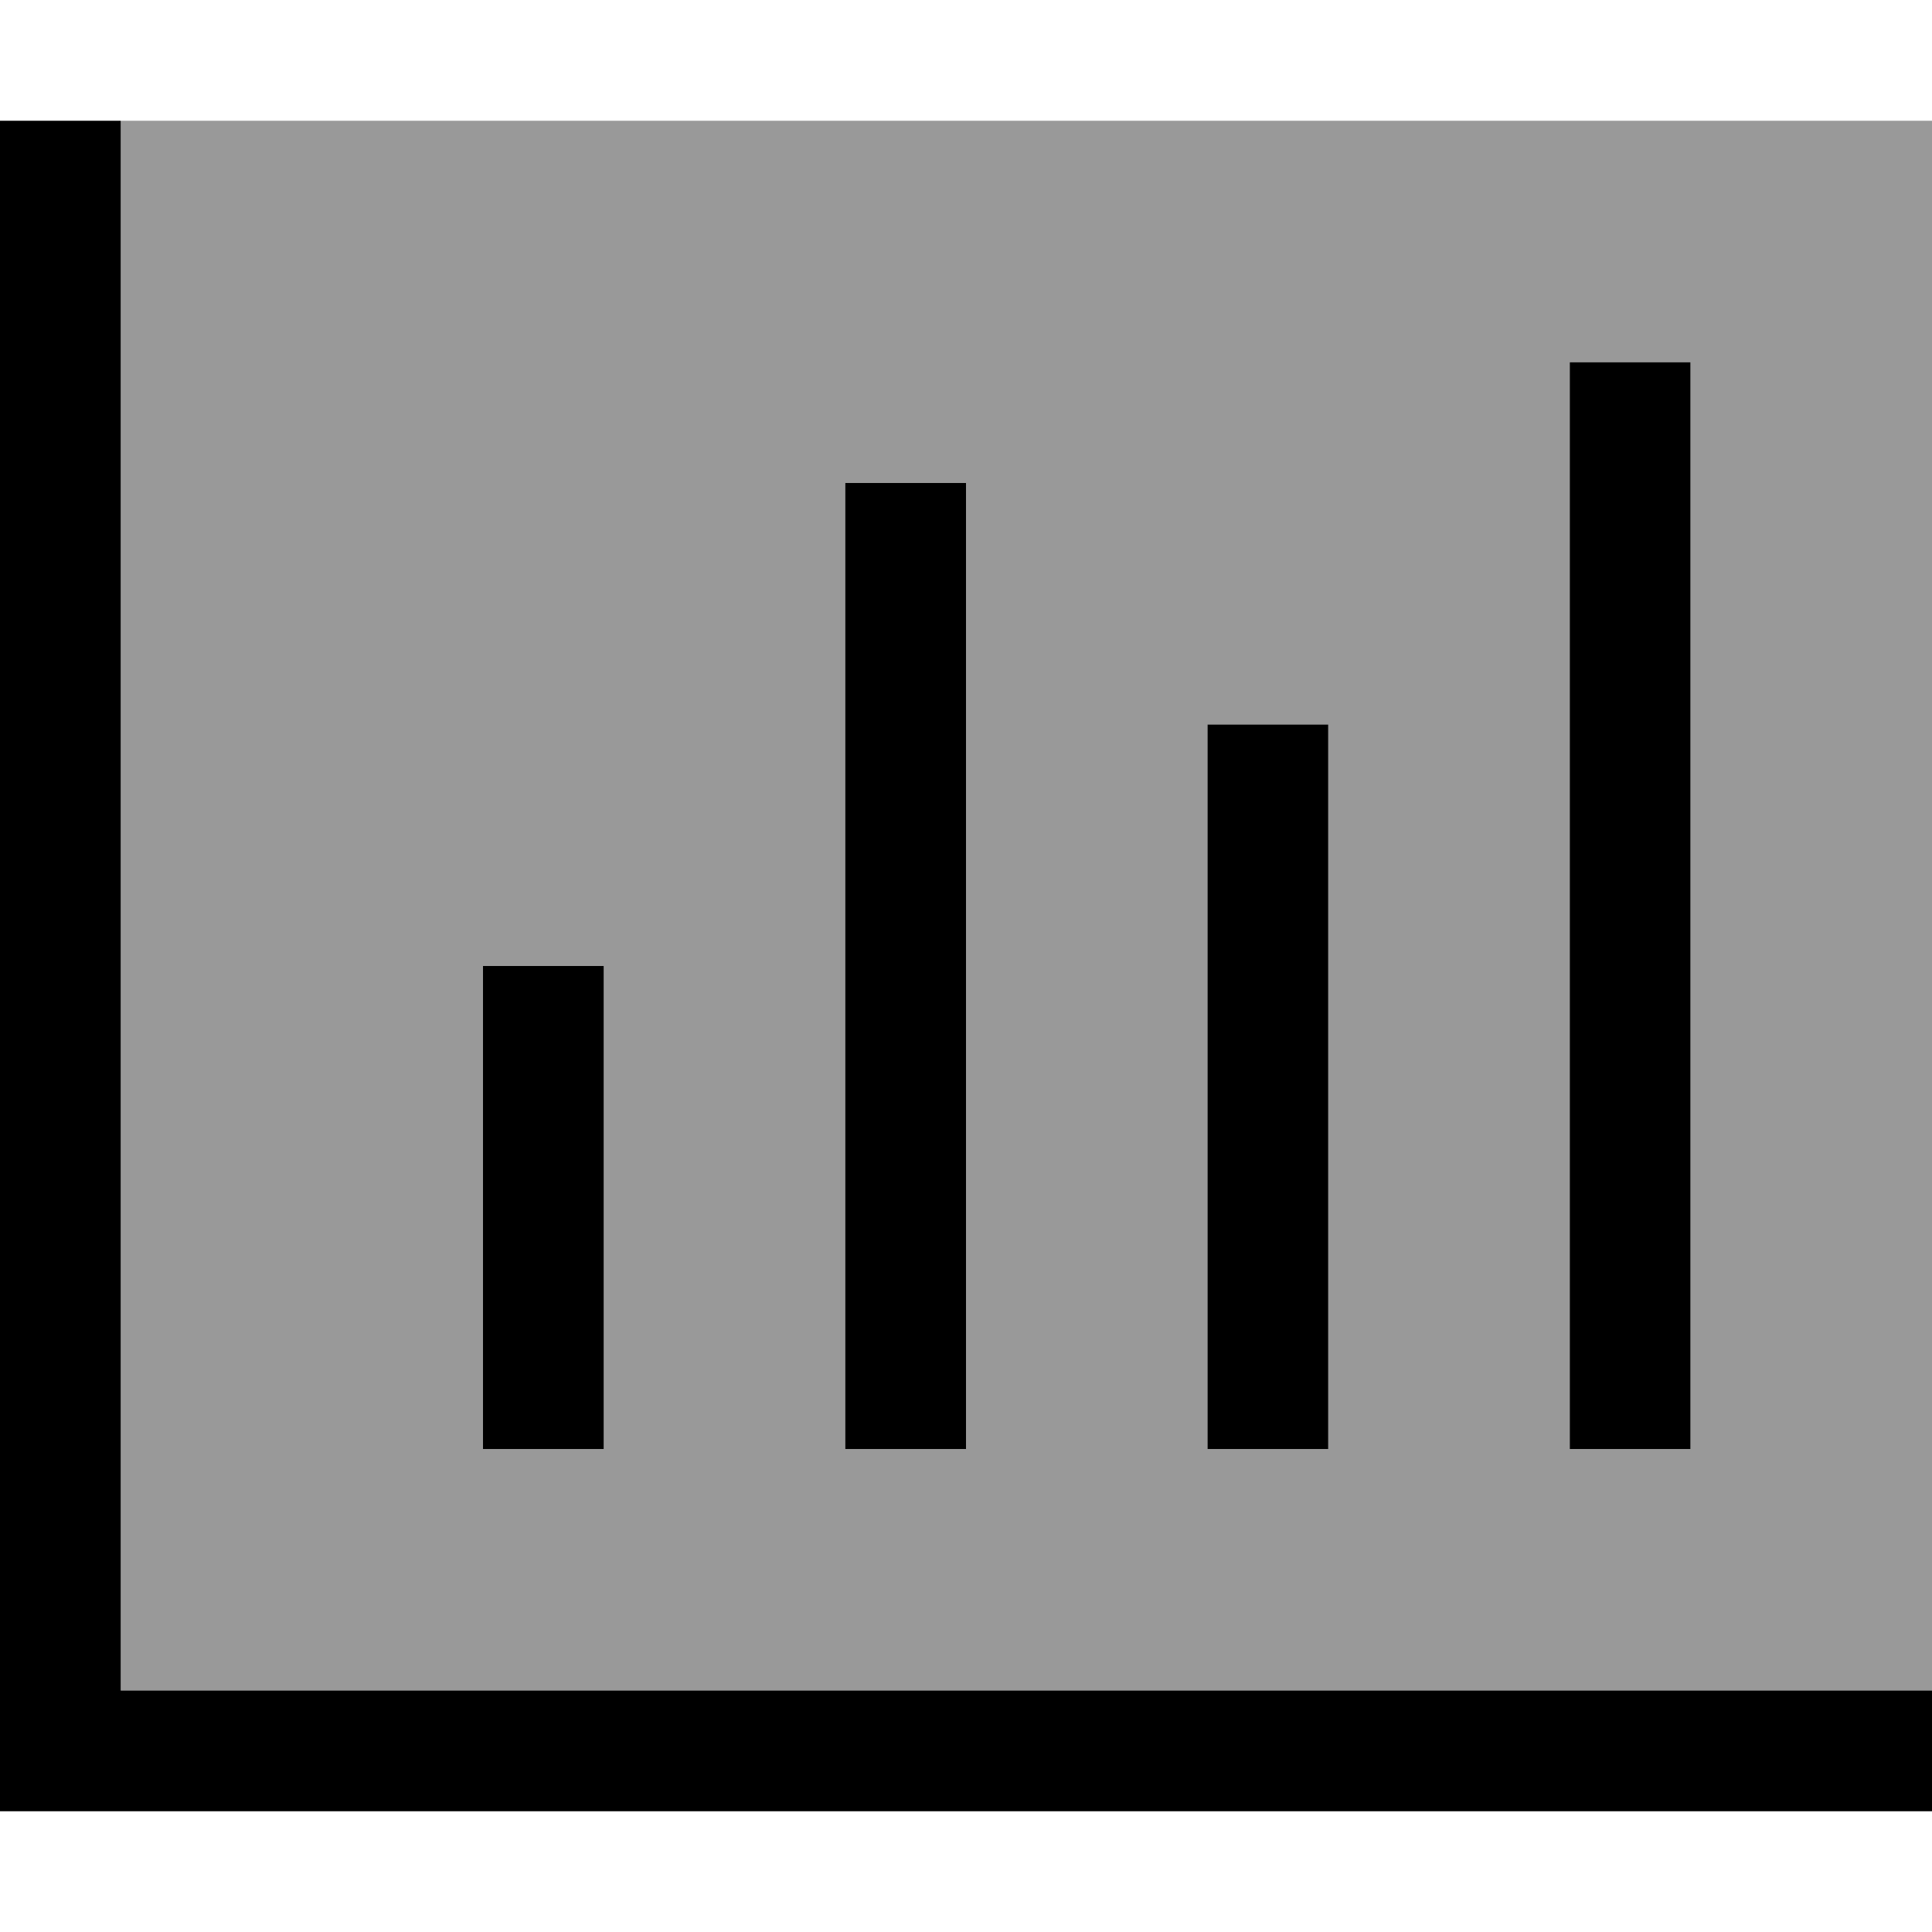 <svg xmlns="http://www.w3.org/2000/svg" viewBox="0 0 512 512"><!--! Font Awesome Pro 6.7.1 by @fontawesome - https://fontawesome.com License - https://fontawesome.com/license (Commercial License) Copyright 2024 Fonticons, Inc. --><defs><style>.fa-secondary{opacity:.4}</style></defs><path class="fa-secondary" d="M32 32l0 16 0 400 464 0 16 0 0-416L32 32zm96 224l32 0 0 16 0 96 0 16-32 0 0-16 0-96 0-16zm96-128l32 0 0 16 0 224 0 16-32 0 0-16 0-224 0-16zm96 64l32 0 0 16 0 160 0 16-32 0 0-16 0-160 0-16zm96-96l32 0 0 16 0 256 0 16-32 0 0-16 0-256 0-16z"/><path class="fa-primary" d="M32 32l0 16 0 400 464 0 16 0 0 32-16 0L16 480 0 480l0-16L0 48 0 32l32 0zM160 256l0 16 0 96 0 16-32 0 0-16 0-96 0-16 32 0zm96-112l0 224 0 16-32 0 0-16 0-224 0-16 32 0 0 16zm96 48l0 16 0 160 0 16-32 0 0-16 0-160 0-16 32 0zm96-80l0 256 0 16-32 0 0-16 0-256 0-16 32 0 0 16z"/></svg>